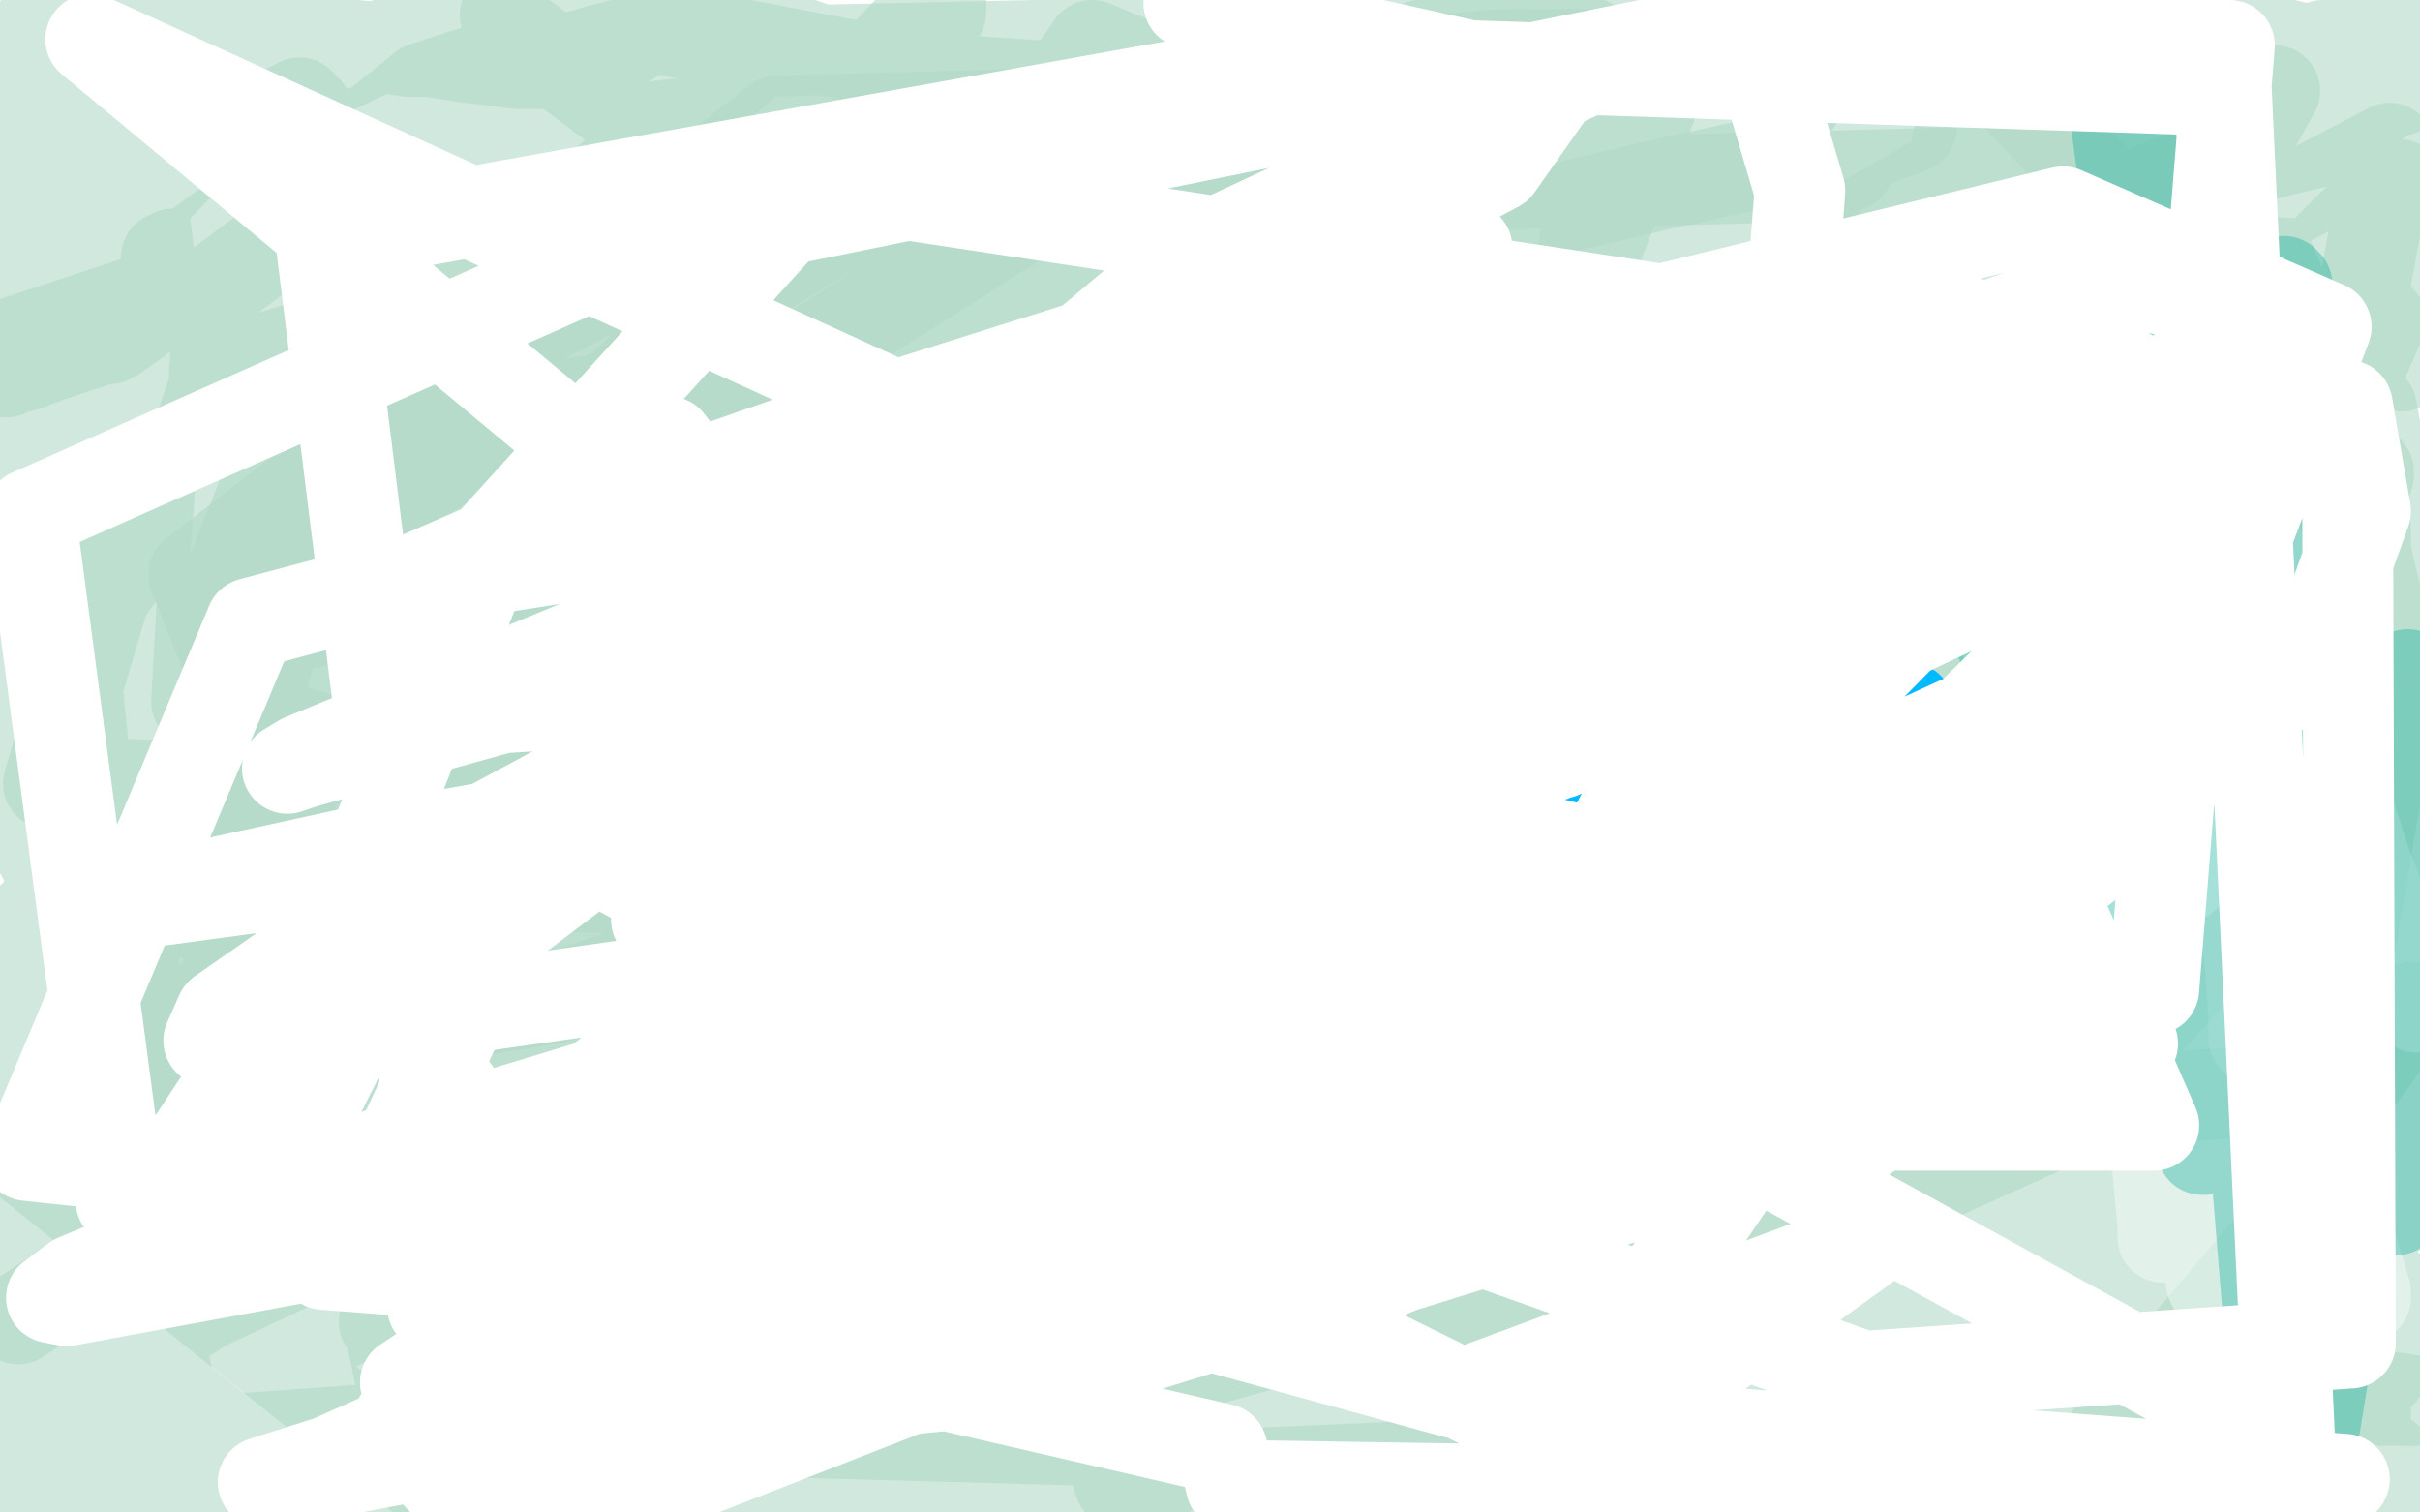 <?xml version="1.0" standalone="no"?>
<!DOCTYPE svg PUBLIC "-//W3C//DTD SVG 1.1//EN"
"http://www.w3.org/Graphics/SVG/1.1/DTD/svg11.dtd">

<svg width="800" height="500" version="1.1" xmlns="http://www.w3.org/2000/svg" xmlns:xlink="http://www.w3.org/1999/xlink" style="stroke-antialiasing: false"><desc>This SVG has been created on https://colorillo.com/</desc><rect x='0' y='0' width='800' height='500' style='fill: rgb(255,255,255); stroke-width:0' /><polyline points="199,333 198,333 198,333 196,335 196,335 183,342 183,342 179,344 179,344 179,345 179,345 180,345 183,345 190,344 337,308 427,271 485,229 517,196 526,185 526,184 525,183 522,182 497,181 389,195 285,225 211,262 180,284 151,308 149,311 149,313 148,317 148,320 150,321 154,322 237,287 321,223 373,165 390,138 391,136 390,135 389,133 380,126 313,120 249,144 208,172 162,228 139,284 136,309 140,322 150,331 199,339 273,330 381,291 520,218 555,177 560,163 558,162 543,158 451,152 356,162 306,175 293,188 293,191 295,193 297,195 312,195 355,184 374,172 376,168 376,165 370,160 269,160 150,214 82,258 82,259 84,260 89,259 191,233 308,187 361,161 363,160 362,161 358,163 226,235 141,280 135,284 136,284 140,283 162,275 243,227 297,187 301,183 291,180 210,182 93,208 17,238 7,242 8,242 10,242 38,230 190,156 300,86 339,54 336,53 281,62 138,103 7,143 97,76 102,16 50,38 47,39 47,40 46,39 44,38 43,38 42,37 41,37 41,36 39,36 38,35 37,35 36,34 36,33 35,33 34,32 28,28 25,26 24,25 23,25 23,24 22,23 21,22 19,21 18,20 17,19 16,19 15,18 12,16 11,15 10,14 9,14 8,14 7,14 8,13 10,13 13,12 17,12 20,12 22,12 25,12 34,12 58,11 73,10 76,10 77,10 77,11 78,11 79,11 80,11 81,12 84,12 106,14 129,16 135,17 137,17 138,17 139,17 142,17 155,19 171,21 181,21 193,18 200,16 212,13 222,10 227,10 229,10 230,10 231,10 233,10 239,10 247,11 252,12 255,12 258,13 260,13 262,14 264,14 267,15 270,16 276,17 286,20 298,20 317,19 351,18 383,12 405,6 422,5 427,5 430,5 433,4 437,3 446,2 562,-1 562,2 561,10 559,19 558,27 556,33 555,36 554,38 554,39 554,40 553,41 553,42 553,43 552,47 552,51 552,54 552,56 552,57 552,59 553,65 556,78 558,86 608,13 652,27 647,47 645,59 642,69 639,76 635,92 630,113 614,164 606,203 601,229 600,243 600,245 600,246 570,282 525,363 517,439 543,469 587,479 670,460 626,81 573,150 557,223 571,291 619,345 708,392 480,30 352,155 278,240 272,266 299,274 358,279 460,268 590,241 692,202 741,155 753,92 727,34 606,17 475,107 345,250 286,362 278,417 290,441 327,444 409,413 519,334 624,224 682,140 664,99 560,109 400,198 255,332 172,414 158,432 160,433 187,429 265,400 368,365 486,301 528,251 546,188 528,110 480,54 404,28 310,45 188,117 128,187 42,393 60,477 381,454 505,256 506,201 475,178 308,228 136,353 7,475 142,484 270,390 385,289 467,214 497,178 492,142 453,100 389,58 305,43 193,81 76,193 5,320 3,417 87,485 191,486 307,447 365,409 461,273 519,125 524,11 251,17 91,153 29,310 151,292 284,246 405,192 498,134 540,83 547,30 368,5 245,111 156,255 119,391 139,488 398,324 471,150 506,4 129,114 0,379 176,348 403,227 458,157 450,108 395,79 292,89 186,149 78,219 24,329 62,303 159,276 186,262 200,241 222,198 234,149 230,88 206,37 174,13 133,12 72,41 27,88 5,134 8,173 26,200 43,212 45,212 46,212 46,209 53,113 41,20 34,17 28,23 15,49 0,110 4,147 19,166 25,170 26,171 27,170 27,167 34,112 42,21 42,11 42,12 40,16 37,25 31,41 30,46 30,49 31,50 32,52 33,52 34,50 33,40 28,19 22,7 20,6 19,6 18,8 18,10 18,20 20,49 23,71 24,78 24,79 24,77 24,76 23,73 22,70 20,64 16,54 12,45 10,42 9,41 9,42 9,41 8,37 7,27 6,19 6,17 7,17 7,18 7,19 8,21 8,23 9,28 10,33 10,37 10,41 10,50 7,66 3,100 1,132 1,138 1,139 2,141 3,144 7,156 15,191 17,206 17,210 17,214 17,221 18,227 19,233 20,237 20,241 21,249 23,270 26,291 27,298 27,299 27,300 27,299 26,299 26,298 25,298 25,297 24,295 22,290 13,269 0,126 2,140 3,158 4,172 5,178 7,184 6,196 5,231 4,248 4,251 3,253 3,254 2,255 2,256 1,257 0,258 0,259 2,262 8,272 14,283 16,286 16,287 16,288 17,290 17,294 17,298 17,299 17,300 17,301 18,302 18,304 11,338 7,383 7,397 7,400 7,401 7,402 7,404 8,411 9,422 10,428 11,430 11,431 12,432 12,433 12,434 13,438 13,444 13,446 12,447 12,448 11,449 10,450 10,451 10,452 10,453 11,460 12,470 12,474 12,475 12,476 12,478 12,479 13,481 13,482 13,483 13,484 13,485 13,486 12,486 12,488 11,488 11,489 11,490 10,490 10,491 10,492 11,494 11,495 12,495 12,496 13,496 14,496 15,497 16,497 20,497 30,498 35,498 37,498 38,498 39,498 40,498 43,498 53,499 73,499 67,498 65,498 64,498 63,498 62,498 61,498 61,497 62,496 65,496 72,494 95,491 122,489 151,486 168,483 174,482 176,482 178,482 180,482 183,482 186,482 189,482 193,482 195,482 198,482 199,482 201,482 203,481 208,480 213,479 215,479 218,479 220,479 223,478 228,477 234,477 241,476 246,476 249,476 251,476 253,476 255,476 256,476 257,475 258,475 229,464 134,423 55,402 1,389 135,314 207,301 230,298 233,298 233,299 197,320 45,414 56,437 171,383 266,337 294,322 292,321 276,317 215,314 132,328 77,367 25,423 3,454 3,456 4,456 7,453 58,370 83,292 83,279 5,322 12,424 126,317 199,229 239,184 242,181 243,181 243,180 243,181 206,210 87,328 5,401 90,378 184,310 240,239 248,201 242,193 222,192 98,270 10,353 80,374 190,294 277,214 302,183 302,181 271,196 149,256 38,330 32,454 143,384 298,238 349,156 358,97 331,70 253,70 100,147 139,455 270,362 369,271 436,183 459,107 450,74 393,66 222,139 11,303 414,385 747,167 679,37 328,239 239,342 221,392 249,426 336,465 712,200 695,472 797,333 572,465 610,453 704,351 724,252 524,435 752,30 535,204 343,458 691,32 439,200 273,358 171,483 668,142 463,324 385,459 798,463 708,450 625,482 725,360 507,432 443,473 639,470 705,400 771,286 793,184 784,135 749,123 641,149 452,240 267,396 209,472 609,483 726,421 782,151 677,187 501,303 354,438 623,481 787,106 665,132 533,198 416,292 361,373 361,425 413,436 533,415 651,349 758,247 724,80 391,171 213,300 138,395 127,437 142,444 207,444 325,416 493,363 641,297 668,257 668,198 622,137 607,134 599,135 536,177 425,301 373,417 368,483 370,490 380,490 520,413 643,308 729,196 780,117 711,114 655,116 522,208 417,366 412,418 431,438 476,441 564,408 670,341 767,274 790,186 670,227 600,266 448,362 472,341 534,302 601,252 623,223 620,214 555,207 446,234 319,302 199,407 703,467 770,353 788,247 780,155 753,94 713,56 569,101 302,320 237,419 251,450 337,459 524,422 762,336 767,210 616,303 559,353 558,381 588,410 679,424 733,224 491,399 771,184 397,443 642,495 710,30 483,153 289,343 293,389 337,411 461,428 650,424 712,223 750,170 574,302 565,321 364,456 585,489 641,82 463,217 365,338 349,405 356,420 408,432 560,417 735,352 790,49 509,196 262,363 474,491 676,348" style="fill: none; stroke: #b1d8c6; stroke-width: 30; stroke-linejoin: round; stroke-linecap: round; stroke-antialiasing: false; stroke-antialias: 0; opacity: 0.6"/>
<polyline points="269,239 186,273 186,273 84,330 84,330 42,369 42,369 38,374 38,374 41,377 41,377 60,385 60,385 195,380 405,326 653,170 732,55 292,66 109,176 70,365 224,326 348,268 406,213 444,156 449,101 420,57 357,35 227,70 92,448 275,355 417,251 501,153 547,32 257,40 64,190 145,391 312,297 413,210 467,149 475,130 473,127 457,123 367,147 218,218 35,377 193,444 433,236 522,92 531,33 525,14 498,7 395,36 240,134 91,264 8,383 139,488 196,455 293,387 385,309 431,243 440,222 434,217 365,231 191,314 6,436" style="fill: none; stroke: #b1d8c6; stroke-width: 30; stroke-linejoin: round; stroke-linecap: round; stroke-antialiasing: false; stroke-antialias: 0; opacity: 0.6"/>
<polyline points="382,80 383,80 383,80 385,81 385,81 386,81 386,81 388,80 388,80 389,80 389,80 390,79 390,79 390,78 389,77 383,75 320,78 272,90 270,91 269,92 260,109 252,128 233,164 229,172 229,173 229,174 230,174 233,172 242,167 299,144 392,119 433,111 437,109 438,108 437,107 436,107 427,108 413,115 379,144 348,170 345,173 344,174 344,173 347,170 357,153 432,44 361,15 352,28 352,29 353,30 353,31 354,31 358,31 371,32 381,31 383,30 384,30 385,31 383,32 355,60 270,129 258,139 258,140 258,139 258,138 257,136 256,135 254,134 229,136 144,167 109,179 105,180 104,179 104,177 104,174 101,145 93,75 91,57 90,54 89,52 88,50 88,48 90,43 92,39 95,36 97,35 99,34 100,35 101,36 104,40 118,50 176,75 229,89 236,91 237,92 237,93 236,93 234,94 230,94 221,94 206,94 161,90 134,86 131,84 130,83 129,81 128,79 127,78 126,76 126,75 127,72 129,69 224,2 215,8 214,8 213,8 208,12 188,21 165,30 155,33 154,34 153,34 152,34 151,34 149,34 148,35 141,37 139,38 137,38 132,39 124,42 116,45 113,46 112,46 111,46 110,46 109,46 105,51 96,59 66,81 60,85 59,85 58,85 57,85 57,86 56,86 55,85 56,85 57,84 59,84 60,84 62,85 66,89 81,120 93,162 94,165 94,166 94,167 94,169 94,178 94,193 95,198 95,199 96,201 97,203 98,205 99,206 100,206 102,206 106,205 127,192 209,125 287,44 307,13 311,4 311,3 311,2 311,1 310,1 309,2 307,3 293,18 266,44 264,45 264,46 264,48 269,65 281,93 290,103 301,107 331,107 423,56 369,92 331,189 323,224 326,225 327,225 329,225 340,219 438,96 382,151 347,207 319,263 306,296 305,325 305,327 305,329 306,332 306,362 304,400 304,406 304,413 294,472 161,498 161,495 162,493 163,492 179,488 207,488 217,491 233,495 507,483 531,460 539,455 543,451 545,448 545,446 539,441 507,431 449,436 398,450 354,466 303,491 327,477 417,435 502,404 578,377 627,365 677,366 710,363 744,361 770,362 779,365 782,367 783,368 783,369 783,371 782,374 771,388 698,474 750,426 791,399 792,399 792,400 791,400 789,403 770,422 750,444 748,446 748,447 748,446 749,446 749,445 750,445 751,445 752,446 753,448 755,452 757,455 757,456 758,457 759,456 761,455 773,449 785,443 792,439 795,435 797,431 798,430 797,430 797,429 796,429 795,430 794,430 794,431 793,432 793,433 793,434 793,435 793,436 792,439 789,447 788,450 788,452 787,452 787,453 787,454 786,454 785,455 783,457 781,459 778,461 773,464 772,465 771,465 770,466 769,466 768,466 750,472 727,482 723,483 720,484 718,484 717,484 716,484 715,484 714,484 707,484 699,485 694,485 693,486 692,486 691,486 690,486 689,486 684,487 664,494 650,499 656,499 661,498 663,497 665,497 666,497 667,496 672,495 685,492 695,491 699,491 704,492 708,493 712,494 725,496 739,499 783,499 785,498 787,495 789,493 790,491 791,489 791,488 791,487 791,486 790,485 790,483 789,482 787,481 786,481 785,481 784,482 783,482 783,483 782,483 782,482 782,479 782,470 782,440 785,406 787,388 787,372 787,360 790,345 794,330 794,320 794,316 793,314 792,313 792,311 792,310 791,310 790,309 790,308 790,305 789,299 789,290 789,283 789,277 788,272 787,268 787,263 787,259 787,252 788,246 788,238 787,229 786,224 786,219 787,215 787,210 786,205 785,195 783,187 782,181 782,177 782,174 781,172 781,170 781,169 781,168 781,167 781,165 782,160 783,157 783,156 639,2 636,4 635,5 634,6 633,7 631,8 630,9 629,9 628,9 628,10 627,10 626,10 625,10 624,10 623,10 622,10 620,10 615,10 612,10 610,10 608,10 607,10 606,11 605,12 604,12 604,13 603,13 602,13 601,13 600,13 599,13 598,13 597,14 596,14 595,14 594,14 593,13 592,13 591,12 590,12 589,12 588,12 587,12 586,12 585,12 584,12 584,13 585,13 587,15 591,18 595,25 601,34 605,42 608,48 609,50 610,51 610,52 611,53 611,54 611,55 611,54 611,52 611,51 612,50 613,49 614,49 615,48 616,48 617,48 619,47 621,46 622,45 623,45 624,45 623,45 621,46 619,46 617,47 615,47 613,48 611,49 608,50 607,51 606,52 605,52 605,53 605,54 605,55 604,58 603,59 603,60 602,60 602,61 602,62 601,63 601,64 600,64 600,65 600,64 600,61 603,50 605,41 607,38 610,34 612,31 614,30 615,29 616,28 617,27 618,26 619,26 621,25 621,26 622,26 623,26 626,26 629,26 631,26 632,26 633,26 635,26 637,26 640,25 644,25 647,25 651,24 654,24 658,24 661,24 663,24 667,23 671,22 672,21 673,21 680,16 684,14 685,13 686,13 687,13 689,12 696,11 706,9 710,9 712,9 713,10 714,10 714,11 715,11 716,11 717,11 723,11 731,10 734,9 736,10 738,10 740,11 742,12 745,12 752,14 757,15 760,16 761,16 762,16 763,16 764,16 766,16 767,16 768,15 769,15 770,15 771,15 773,15 775,15 779,15 783,14 788,14 792,14 795,15 797,15 799,15 797,27 794,29 793,30 792,30 791,30 790,31 789,31 788,32 786,33 783,36 779,39 778,40 777,41 776,42 776,43 776,44 775,44 775,45 774,45 774,46 774,45 773,45 771,44 769,44 768,44 767,43 766,43 765,43 764,42 761,40 751,35 703,19 634,0 629,-1 688,6 734,14 758,20 784,27 774,45 725,57 712,62 693,73 679,82 679,83 680,83 682,82 687,82 708,84 772,88 791,87 794,86 795,85 795,86 794,86 793,87 792,88 791,89 791,90 790,90 789,92 786,97 784,100 783,101 782,102 781,102 780,102 780,103 781,105 782,108 783,109 784,110 786,111 788,112 789,113 790,113 791,114 791,115 792,116 793,117 793,119 794,120 794,121 794,119 793,113 794,87 794,66 793,62 793,61 792,61 788,64 750,102 723,135 722,136 721,137 721,138 720,139 694,184 694,185 689,189 677,197 591,227 493,231 411,220 331,209 251,197 167,185 104,171 81,161 77,157 75,155 74,155 73,155 72,155 72,154 70,153 68,149 67,147 67,146 67,143 67,139 70,130 72,126 73,125 74,126 75,126 76,127 77,129 77,130 77,131 77,132 80,132 98,125 165,61 172,51 172,49 171,48 171,47 170,47 170,48 169,48 169,49 168,51 165,55 162,59 161,60 161,61 160,61 160,62 159,62 157,63 129,72 2,114 1,122 2,123 4,122 8,121 16,118 28,114 34,112 36,112 38,111 45,106 140,29 232,-1 231,-1 230,-1 223,0 217,0 216,0 214,0 213,0 212,-1 211,-1 210,-1 205,0 193,3 184,7 183,8 182,8 181,8 180,8 179,7 176,6 172,5 171,5 170,5 169,5 168,5 167,5 169,5 210,8 315,28 359,35 367,35 368,35 369,35 371,35 374,36 375,36 376,36 375,35 373,34 370,33 353,29 309,26 279,24 261,21 254,20 253,20 252,21 252,22 253,22 253,21 254,21 253,22 247,30 243,34 242,35 241,35 241,36 239,37 237,38 236,39 235,39 231,40 228,41 226,41 225,41 223,41 216,42 201,47 193,49 190,49 189,49 188,49 186,50 184,50 183,51 182,52 181,53 182,53 185,53 226,49 366,29 497,18 578,18 592,18 593,19 595,20 602,22 611,27 626,36 631,39 632,40 632,42 627,44 549,61 451,84 389,97 367,103 366,103 366,102 365,102 365,101 366,100 367,99 374,98 390,96 392,96 392,95 393,95 394,95 394,96 393,97 385,103 351,131 304,143 224,190 129,267 65,335 53,373 90,388 243,388 343,334 424,252 470,169 465,114 422,76 341,60 234,77 109,142 66,303 178,254 200,241 209,235 206,234 149,247 48,285 40,353 183,330 302,290 364,243 370,210 336,176 222,129 130,141 39,182 16,259 91,260 147,234 170,210 171,192 134,110 73,85 65,232 139,254 205,234 232,205 238,152 232,83 212,42 182,35 120,81 24,211 43,406 121,335 182,250 203,205 204,196 202,198 177,224 144,264 143,272 183,293 300,297 420,290 502,287 539,289 541,289 542,287 546,253 564,178 569,142 569,141 569,142 570,143 572,147 574,155 574,162 575,169 579,177 586,183 588,185 590,185 590,184 587,183 469,188 372,213 364,217 367,221 395,245 539,314 580,334 616,349 617,349 615,347 603,325 546,273 429,252 302,277 241,305 232,312 235,313 295,306 419,287 528,277 555,275 555,274 516,270 406,267 308,271 284,276 325,275 506,262 672,247 768,244 776,247 742,253 645,265 547,286 444,325 382,371 384,373 430,382 544,376 655,356 703,343 705,341 671,340 590,347 457,368 343,402 341,404 343,404 406,394 536,355 613,316 620,310 611,311 505,330 371,356 308,368 311,368 370,344 558,295 709,275 763,277 765,278 731,282 653,292 531,332 427,391 434,398 477,416 589,412 680,371 735,310 743,275 711,256 632,271 513,323 420,374 421,376 465,368 608,321 759,265 745,240 504,268 375,322 320,354 315,358 316,358 318,358" style="fill: none; stroke: #b1d8c6; stroke-width: 30; stroke-linejoin: round; stroke-linecap: round; stroke-antialiasing: false; stroke-antialias: 0; opacity: 0.6"/>
<polyline points="388,150 391,158 391,158 395,175 395,175 399,197 399,197 400,200 400,200 400,204 400,204 400,205 400,205 400,206 400,206 401,207 401,207 401,208 401,209 401,212 402,215 402,218 403,220 403,221 403,223 404,225 404,227 405,229 406,232 407,234 408,238 408,241 409,245 410,249 412,251 413,254 414,258 415,265 420,288 421,314 421,320 420,324 420,327 420,328 420,329 420,330 420,332 420,334 420,336 420,337 420,338 420,339 421,341 421,344 422,345 422,346 422,347 422,348 422,350 423,351 423,352 423,353 423,354 422,354 422,353 422,352 422,349 422,347 422,346 421,346" style="fill: none; stroke: #00baff; stroke-width: 30; stroke-linejoin: round; stroke-linecap: round; stroke-antialiasing: false; stroke-antialias: 0; opacity: 1.0"/>
<polyline points="216,242 228,243 228,243 232,243 232,243 235,243 235,243 240,245 240,245 242,246 242,246 250,249 250,249 254,251 254,251 259,253 266,256 274,260 286,265 303,270 320,276 325,277 329,278 341,277 363,276 383,275 391,273 398,272 405,271 416,270 426,267 435,264 442,264 453,264 460,264 479,258 485,257 493,256 499,256 503,255 506,255 509,254 518,251 529,248 547,246 557,246 561,245 568,244 579,242 600,240 612,238 618,237 621,236 625,235 626,235 628,235 629,235 630,235 631,235 631,234" style="fill: none; stroke: #00baff; stroke-width: 30; stroke-linejoin: round; stroke-linecap: round; stroke-antialiasing: false; stroke-antialias: 0; opacity: 1.0"/>
<polyline points="364,155 361,154 361,154 359,154 359,154 357,154 357,154 350,154 350,154 335,158 335,158 327,160 327,160 326,161 326,161 320,160 297,160 243,167 224,169 222,169 221,169 218,171 208,176 198,179 196,179 195,179 195,180 197,181 200,182 208,187 214,193 217,197 217,199 218,201 218,203 218,204 218,205 218,206 218,207 217,209 217,211 217,213 216,213 216,214 216,215 217,215 217,216 217,217 218,218 220,220 224,223 231,227 244,232 254,236 263,238 268,239 274,241 277,242 280,243 282,244 284,244 286,245 290,247 294,248 298,249 303,250 314,254 318,255 319,256 320,256 322,256 331,258 348,261 356,262 358,263 359,263 360,263 361,263 362,263 364,263 367,263 370,262 373,261 375,261 375,260 375,259 375,257 375,255 375,252 375,249 375,248 375,245 376,242 376,239 377,235 377,233 377,232 377,230 377,226 376,221 375,216 375,211 375,208 375,204 375,201 376,198 376,196 375,195 375,194 375,193 374,192 373,191 373,189 372,188 371,187 371,186 370,185 369,184 365,180 362,178 361,178 358,176 345,173 326,169 315,167 312,167 311,167 304,170 278,181 271,184 269,185 269,186 268,186 268,187 268,188 267,188 266,188 266,189 266,190 265,190 265,191 265,192 266,193 266,196 266,200 267,203 267,204 267,205 267,206 268,208 271,211 276,215 281,218 285,220 289,223 292,225 296,226 300,228 307,230 312,230 312,231 313,231 315,230 318,229 320,227 322,225 323,222 323,221 323,220 323,219 323,218 322,217 322,216 319,214 312,211 310,211 309,211 308,211 309,210 310,210 309,210 308,211" style="fill: none; stroke: #ffffff; stroke-width: 30; stroke-linejoin: round; stroke-linecap: round; stroke-antialiasing: false; stroke-antialias: 0; opacity: 1.0"/>
<polyline points="210,260 211,265 211,265 211,267 211,267 212,268 212,268 212,269 212,269 212,270 212,270 213,273 213,273 215,280 215,280 217,287 217,288 217,289 217,290 219,293 227,313 244,370 249,384 250,384 254,385 267,387 289,392 305,396 312,399 315,401 317,402 321,403 323,403 328,404 332,405 335,405 336,405 337,405 338,405 340,403 359,393 368,388 372,385 374,384 376,381 378,379 379,376 381,374 382,373 383,370 390,360 393,356 394,355 394,354 394,353 395,351 397,345 398,341 398,339 399,338 399,336 400,332 401,329 402,328 402,326 403,324 403,323 403,321 403,320 403,319 402,318 400,316 396,313 393,311 390,309 384,304 366,295 334,285 331,284 330,283 328,283 311,287 246,315 225,331 223,333 223,334 223,335 222,335 218,336 214,338 212,339 211,339 211,340 212,341 213,341 214,341 215,341 217,341 221,342 237,352 276,378 304,397 318,405 326,407 330,408 334,408 335,407 336,406 337,403 339,393 341,382 343,376 344,370 345,368 345,367 345,366 345,365 343,364 341,363 339,362 338,361 337,361 336,360 336,359 334,357 332,354 375,339 396,331 420,322 448,313 457,309 460,307 462,306 465,305 469,303 472,302" style="fill: none; stroke: #ffffff; stroke-width: 30; stroke-linejoin: round; stroke-linecap: round; stroke-antialiasing: false; stroke-antialias: 0; opacity: 1.0"/>
<polyline points="440,352 459,352 459,352 477,352 477,352 495,350 495,350 500,350 500,350 501,349 501,349 503,349 503,349 508,348 508,348 525,346 561,337 568,334 572,333 574,332 575,332 576,332 580,331 588,329 594,328 597,327 599,327 600,326 601,326 605,324 612,320 619,317 621,316 623,316 624,315 626,315 628,314 630,313 633,312 637,311 639,310 640,310 641,310 643,309 647,307 650,305 652,303 653,302 654,301 654,300 654,299 655,297 655,295 654,294 654,293 653,292 653,290 652,289 649,284 645,277 641,269 640,267 640,266 639,265 639,264 638,264 637,261 636,257 634,254 633,254 633,253 632,253 630,255 616,263 592,278 577,289 576,290 575,290 574,291 573,291 571,291 570,291 569,291 568,291 563,290 539,285 514,279 489,275 476,272 474,271 473,271 473,270 472,270 471,271 469,271 468,272 467,273 466,273 466,274 466,275 466,276 467,280 467,291 467,305 467,311 467,313 467,314 467,315 467,316 466,316 465,316 465,315 462,313 460,312 460,311 459,311 460,311 469,310 563,283 678,252 737,238 750,233 756,231 759,231 761,231 761,232 761,233 760,234 756,239 739,266 728,284 723,289 722,290 721,290 711,294 668,312 651,322 643,326 641,326 640,326 639,325 635,323 632,321 628,319 626,318 625,316 624,316 623,315 620,313 610,309 605,309 601,309 600,309 599,309 598,309 597,309 595,308 594,307 593,307 592,306 591,305 590,305 590,304 589,304" style="fill: none; stroke: #ffffff; stroke-width: 30; stroke-linejoin: round; stroke-linecap: round; stroke-antialiasing: false; stroke-antialias: 0; opacity: 1.0"/>
<polyline points="401,135 412,137 412,137 450,146 450,146 479,153 479,153 489,157 489,157 491,158 491,158 492,158 492,158 493,159 493,159 494,159 497,159 516,159 578,153 581,153 582,154 582,155 583,156 585,157 595,158 597,159 602,160 603,160 604,160 605,161 605,162 606,162 606,163 607,164 607,165 608,166 608,167 608,168 611,172 617,186 620,192 621,194 621,196 621,197 621,198 621,199 621,200 620,201 620,202 619,204 618,207 617,210 616,213 615,215 614,216 613,216 612,216 611,216 610,216 609,215 608,215 607,215 596,218 580,226 577,229 576,230 575,230 574,230 572,230 570,230 569,230 564,231 543,237 533,240 531,241 520,247 517,248 516,249 515,249 514,249 513,250 511,250 509,250 508,250 507,249 503,248 491,246 475,246 470,245 468,245 467,245 466,244 465,244 464,244 462,243 461,243 460,243 459,243 458,243 457,243 456,242 455,241 454,241 453,240 452,239 450,237 445,235 443,234 442,234 441,234 440,234 438,232 430,226 422,219 420,216 419,215 418,215 418,214 417,213 416,211 416,208 415,205 415,203 415,202 415,201 415,200 415,199 415,197 415,196 415,195 416,194 417,192 421,188 424,185 424,184 425,183 426,181 427,178 429,172 429,169 429,168 429,167 428,167 427,167 426,167 425,167 424,167 423,167 422,168 422,169 422,170 422,171 424,172 426,173 435,175 454,181 469,183 480,183 497,182 517,180 522,179 523,179 524,179 526,178 527,178 528,178 529,178 530,178 532,178 539,178 548,179 554,180 555,181 556,181 557,181 558,181 560,182 561,182 566,182 568,182 570,183 579,181 592,178 599,177 600,177 601,177 600,178 599,178 598,179 597,180 596,181 595,183 594,185 593,186 593,188 593,189 592,191 591,194 588,201 585,209 584,211 584,212 583,212 583,213 582,213 581,213 580,213 571,211 563,208 557,205 553,203 551,202 550,202 549,201 544,202 541,202 538,202 537,202 536,203 531,206 523,210 513,217 510,220 509,221 509,222 508,224 507,226 507,227 507,228 506,229 505,230 505,231 504,232 503,232 503,231 501,230 496,227 492,223 489,220 487,219 486,218 486,217 485,217 484,217 483,216 482,214 481,213 480,211 480,210 479,210 478,209 476,207 467,202 457,197 453,194 451,193 451,192 451,190 451,187 451,185 451,184 451,183 452,183 453,183 454,183 456,182 457,180 457,178 457,177 458,177 459,177 460,177 462,177 467,177 469,177 471,177 472,178 473,178 473,177 474,177 480,174 489,169 493,167 498,165 513,164 545,168 547,168 549,169 549,170 549,171 549,172 549,175 547,190 543,216 542,229 542,233 541,235 541,236 541,237 540,239 539,241 538,242 537,242 537,243 536,243 535,242 533,241 532,240 531,239 531,238 530,238" style="fill: none; stroke: #ffffff; stroke-width: 30; stroke-linejoin: round; stroke-linecap: round; stroke-antialiasing: false; stroke-antialias: 0; opacity: 1.0"/>
<polyline points="495,333 533,328 533,328 566,322 566,322 570,321 570,321 575,320 575,320 577,319 577,319 578,319 578,319 577,318 576,317 574,316 550,306 519,300 512,300 511,300 510,301 510,302 511,303 523,309 536,315 539,316 540,317 541,316 541,315 540,314 538,312 502,305 459,318 444,332 446,335" style="fill: none; stroke: #ffffff; stroke-width: 30; stroke-linejoin: round; stroke-linecap: round; stroke-antialiasing: false; stroke-antialias: 0; opacity: 1.0"/>
<polyline points="730,254 730,253 730,253 729,252 729,252 729,251 729,251 729,249 730,251 732,254 735,260 737,263 737,265 738,269 740,285 744,320 745,336 745,341 745,343 745,342 745,341 745,340" style="fill: none; stroke: #ffffff; stroke-width: 30; stroke-linejoin: round; stroke-linecap: round; stroke-antialiasing: false; stroke-antialias: 0; opacity: 0.4"/>
<polyline points="720,207 721,207 721,207 723,208 723,208 733,216 733,216 752,234 752,234 772,264 772,264 780,284 780,284 783,292 789,305 795,318 799,328 799,333 798,327 782,285 759,214 745,176 739,165 735,161 731,157 729,155 727,153 726,152 726,151 725,151 725,152 725,153 729,169 756,248 771,298 775,315 775,324 776,327 776,329 777,330 776,330 776,329 775,327 772,319 765,293 751,251 740,226 738,225 737,225 737,226 738,229 741,246 762,344 775,404 782,427 782,428 782,429 781,428 781,426 776,416 749,341 728,245 724,231 723,228 723,227 722,227 722,226 721,226 721,228 726,261 738,356 748,400 750,403 750,404 749,404 738,384 685,283 661,205 654,165 653,161 653,162 653,164 657,176 679,255 683,270 684,274 685,277 685,278 686,278 686,277 686,276 687,274 688,270 696,242 703,218 704,215 704,214 704,215 704,229 705,277 707,341 707,344 707,345 707,344 706,342 705,336 703,304 705,196 706,184 706,182 706,183 706,184 708,205 713,279 716,338 718,356 718,357 718,358 717,358 717,356 713,331 709,218 711,148 712,127 711,128 710,130 710,133 710,212 718,336 729,409 731,424 732,425 732,426 733,425 733,424 733,423 733,401 729,271 729,185 730,144 730,136 730,135 729,135 729,136 728,143 727,252 734,358 737,409 738,418 738,419 738,418 738,416 736,387 728,257 732,167 737,130 740,123 740,122 740,123 740,125 738,159 732,284 732,366 732,384 732,386 732,387 732,386 732,382 716,262 715,178 717,141 717,136 717,135 717,136 717,137 717,141 713,282 712,373 715,405 715,408 715,409 716,408 716,407 717,405 720,360 733,229 746,139 748,126 748,124 747,124 747,125 747,126 746,130 742,207 737,330 737,398 737,401 737,398 728,330 717,193 724,101 724,91 724,92 723,94 723,97 722,101 722,116 722,214 728,279 736,319 739,325 739,324" style="fill: none; stroke: #ffffff; stroke-width: 30; stroke-linejoin: round; stroke-linecap: round; stroke-antialiasing: false; stroke-antialias: 0; opacity: 0.4"/>
<polyline points="761,236 757,190 757,190 750,152 750,152 740,122 740,122 735,117 735,117 734,117 734,117 734,118 734,118 734,119 735,122 737,144 741,257 744,363 751,449 765,473 797,276 796,223 790,311 790,373 792,396 792,399 792,400 791,398 788,386 739,185 715,89 704,45 699,31 698,31 698,33 699,36 706,90 709,147 710,276 715,334 724,368 728,379 728,380 729,380 729,379 729,378 729,373 732,320 748,177 755,108 756,94 755,93 755,94 754,96 754,99 753,148 751,251 756,312 760,349 762,355 762,356 762,355 759,348 737,292 705,196 686,141 678,119 676,113 675,112 675,113 675,114 675,120 676,165 683,275 697,338 703,358 703,359 704,358 704,357 703,354 700,344 692,319 687,284 685,259 685,254 685,253 684,252 684,253 684,254 686,263 693,289 702,310 705,315 706,316 705,315 669,228 637,145 622,120 621,118 621,119 622,119 622,120 623,121 628,129 650,184 690,282 709,310 710,311" style="fill: none; stroke: #1eb3a0; stroke-width: 30; stroke-linejoin: round; stroke-linecap: round; stroke-antialiasing: false; stroke-antialias: 0; opacity: 0.4"/>
<polyline points="395,188 397,188 397,188 399,188 399,188 404,188 404,188 465,190 465,190 608,189 608,189 741,174 741,174 724,149 524,187 392,220 361,224 355,227 356,228 357,230 358,232 378,240 512,234 640,183 702,132 705,125 704,124 683,120 563,125 498,136 390,163 315,196 296,210 298,210 316,211 423,202 542,166 619,135 625,129 624,127 619,124 523,140 238,325 150,443 145,488 152,495 227,488 406,418 603,306 741,182 769,108 682,70 497,115 253,241 113,347 95,383 102,389 155,395 324,367 534,298 693,216 744,147 682,111 518,126 269,224 89,339 58,386 66,397 107,418 263,430 518,403 478,61 345,201 305,305 331,357 409,388 509,393 610,380 666,342 683,272 676,174 618,125 471,127 286,204 167,304 132,379 144,391 173,400 264,403 384,382 520,326 611,233 653,118 271,60 163,179 125,275 135,340 175,394 248,425 347,419 522,297 587,170 595,63 582,19 540,16 396,83 259,198 204,273 205,288 229,301 300,317 533,291 651,237 705,184 708,151 685,123 645,104 575,102 473,139 391,195 358,283 399,348 492,411 616,455 777,444 776,140 615,216 513,294 487,335 489,349 502,357 572,372 712,372 674,285 643,318 644,325 646,326 705,345 700,354 524,394 446,426 438,434 441,437 451,445 514,476 764,110 702,92 590,132 398,259 337,329 321,356 324,361 336,366 411,369 561,335 698,276 764,219 782,169 776,134 743,120 626,143 436,211 267,299 186,368 163,397 159,415 171,431 231,443 311,439 597,356 695,282 723,208 702,163 627,133 465,129 260,159 83,206 9,382 216,404 488,384 712,327 737,15 573,9 204,84 10,170 40,397 293,391 528,312 665,173 143,432 400,398 645,293 30,13 558,452 234,163 221,146 208,177 757,478 736,30 435,20 106,79 143,377 326,366 482,326 484,320 429,306 228,332 350,454 563,388 669,335 660,315 560,288 360,309 136,377 25,423 17,429 22,430 136,409 318,341 447,268 471,248 444,241 317,246 130,279 43,298 39,299 43,299 191,279 377,226 513,186 539,181 510,186 391,209 275,235 240,243 242,243 376,210 489,171 513,164 510,166 445,193 326,252 233,295 217,304 219,304 322,292 425,267 475,255 476,255 462,258 369,288 266,323 249,328 251,328 386,278 534,212 597,182 601,180 588,179 475,189 311,221 223,239 217,240 224,238 321,190 448,107 485,82 480,82 420,95 287,137 161,181 138,191 139,191 150,190 264,172 396,133 465,116 474,115 456,123 335,180 162,273 73,335 69,344 72,345 233,322 440,245 639,162 716,128 715,130 627,180 427,293 249,393 143,451 134,457 203,435 419,354 728,251 600,298 337,389 161,459 132,469 157,464 312,435 525,377 604,348 673,321 669,323 575,359 388,435 483,461 599,418 622,406 622,408 535,471 775,489 636,499 596,494 407,491 404,479 313,458 202,469 118,485 87,490 109,483 226,431 394,345 489,280 487,260 411,240 278,227 166,234 101,252 95,254 100,251 192,213 364,125 495,55 514,28 393,1" style="fill: none; stroke: #ffffff; stroke-width: 30; stroke-linejoin: round; stroke-linecap: round; stroke-antialiasing: false; stroke-antialias: 0; opacity: 1.0"/>
</svg>
